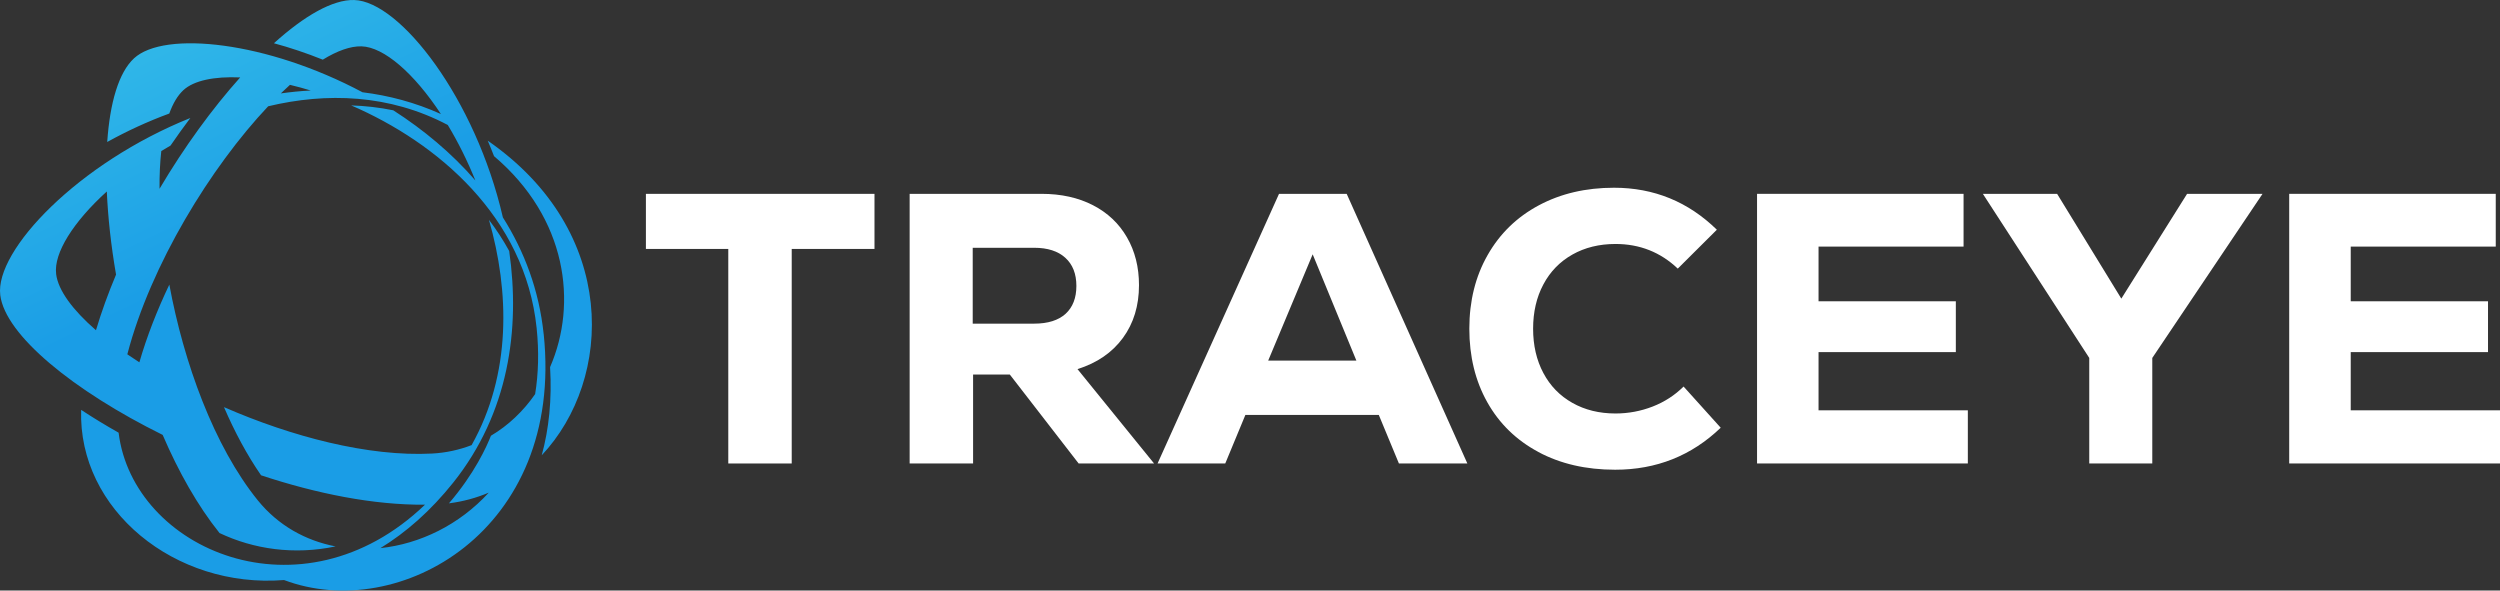 <svg width="127" height="30" viewBox="0 0 127 30" fill="none" xmlns="http://www.w3.org/2000/svg">
<rect x="0" y="0" width="127" height="30" fill="#333333" stroke="none"/>
<path d="M44.424 9.848V12.646H40.219V23.545H36.997V12.646H32.812V9.848H44.424Z" fill="white"/>
<path d="M51.299 19.025H49.433V23.544H46.21V9.847H52.91C53.906 9.847 54.776 10.04 55.523 10.425C56.269 10.809 56.845 11.354 57.251 12.059C57.658 12.764 57.861 13.573 57.861 14.485C57.861 15.529 57.589 16.422 57.045 17.166C56.501 17.909 55.732 18.438 54.737 18.751L58.627 23.545H54.795L51.298 19.026L51.299 19.025ZM54.119 13.096C53.746 12.757 53.219 12.587 52.538 12.587H49.414V16.441H52.538C53.232 16.441 53.762 16.274 54.13 15.943C54.496 15.609 54.68 15.137 54.68 14.524C54.68 13.91 54.492 13.434 54.119 13.096Z" fill="white"/>
<path d="M71.065 23.545L70.043 21.079H63.265L62.243 23.545H58.804L64.974 9.848H68.412L74.542 23.545H71.065ZM66.684 12.919L64.424 18.319H68.904L66.684 12.919Z" fill="white"/>
<path d="M78.148 22.959C77.027 22.359 76.163 21.518 75.555 20.435C74.946 19.352 74.642 18.106 74.642 16.698C74.642 15.29 74.952 14.04 75.575 12.951C76.196 11.861 77.065 11.02 78.178 10.427C79.291 9.833 80.562 9.537 81.99 9.537C84.02 9.537 85.762 10.248 87.216 11.67L85.231 13.646C84.354 12.812 83.299 12.394 82.067 12.394C81.242 12.394 80.511 12.574 79.877 12.932C79.241 13.291 78.749 13.797 78.403 14.449C78.055 15.101 77.882 15.852 77.882 16.7C77.882 17.547 78.056 18.298 78.403 18.95C78.749 19.602 79.241 20.108 79.877 20.466C80.511 20.825 81.242 21.005 82.067 21.005C82.722 21.005 83.351 20.887 83.954 20.653C84.557 20.418 85.08 20.079 85.526 19.636L87.412 21.729C85.932 23.151 84.144 23.862 82.049 23.862C80.568 23.862 79.269 23.562 78.149 22.962L78.148 22.959Z" fill="white"/>
<path d="M92.382 20.844H99.966V23.544H89.258V9.847H99.749V12.527H92.382V15.305H99.356V17.887H92.382V20.841V20.844Z" fill="white"/>
<path d="M114.936 9.848L109.336 18.183V23.545H106.134V18.183L100.73 9.848H104.502L107.763 15.17L111.103 9.848H114.935H114.936Z" fill="white"/>
<path d="M119.417 20.844H127V23.544H116.292V9.847H126.784V12.527H119.417V15.305H126.391V17.887H119.417V20.841V20.844Z" fill="white"/>
<path d="M27.619 16.976C27.387 14.745 26.636 12.768 25.546 11.044C24.163 5.025 20.321 0.063 17.991 0.001C16.904 -0.028 15.459 0.801 13.915 2.197C14.721 2.415 15.556 2.693 16.398 3.031C17.129 2.582 17.8 2.34 18.363 2.354C19.498 2.385 21.034 3.718 22.398 5.793C21.093 5.206 19.756 4.852 18.415 4.687C13.576 2.107 8.349 1.537 6.808 2.963C6.03 3.681 5.584 5.216 5.447 7.212C6.435 6.666 7.493 6.174 8.599 5.768C8.785 5.255 9.023 4.851 9.315 4.581C9.846 4.09 10.881 3.875 12.201 3.933C10.782 5.517 9.356 7.473 8.104 9.59C8.098 8.905 8.128 8.261 8.193 7.674C8.347 7.58 8.503 7.486 8.663 7.395C8.993 6.912 9.329 6.445 9.67 5.994C3.993 8.27 -0.266 12.711 0.013 14.99C0.263 17.025 3.746 19.86 8.264 22.093C9.069 23.965 10.034 25.683 11.152 27.078C12.882 27.9 14.948 28.202 17.047 27.757C15.53 27.466 14.132 26.697 13.096 25.417C10.868 22.663 9.336 18.424 8.602 14.457C7.979 15.764 7.457 17.099 7.08 18.406C6.87 18.271 6.666 18.135 6.468 17.999C7.658 13.448 10.707 8.488 13.623 5.399C16.577 4.692 19.781 4.782 22.747 6.349C23.258 7.196 23.736 8.146 24.149 9.168C22.938 7.769 21.503 6.582 19.98 5.604C19.268 5.458 18.554 5.377 17.841 5.355C22.213 7.244 26.673 11.008 27.261 16.664C27.387 17.873 27.351 18.994 27.185 20.02C26.588 20.883 25.827 21.611 24.939 22.136C24.728 22.676 24.106 24.058 22.806 25.569C23.52 25.48 24.197 25.294 24.829 25.026C23.327 26.669 21.326 27.632 19.324 27.845C20.62 27.054 21.873 25.959 23.026 24.514C25.843 20.982 26.438 16.722 25.867 12.75C25.563 12.194 25.218 11.668 24.839 11.168C25.885 14.802 25.986 18.997 23.958 22.612C23.328 22.854 22.652 23.004 21.938 23.041C18.707 23.207 14.807 22.18 11.378 20.682C11.922 21.942 12.552 23.119 13.262 24.145C16.087 25.08 18.997 25.663 21.59 25.638C15.316 31.655 6.751 27.911 6.025 21.98C5.354 21.602 4.717 21.213 4.123 20.821C3.957 25.897 8.903 29.909 14.43 29.466C20.255 31.667 28.662 26.981 27.621 16.977L27.619 16.976ZM15.788 4.598C15.277 4.623 14.77 4.674 14.266 4.745C14.421 4.594 14.576 4.449 14.73 4.31C15.077 4.393 15.43 4.488 15.788 4.598ZM2.852 13.913C2.723 12.862 3.72 11.274 5.426 9.727C5.484 11.051 5.641 12.481 5.895 13.95C5.499 14.893 5.154 15.84 4.875 16.776C3.699 15.753 2.952 14.753 2.85 13.913H2.852Z" fill="url(#paint0_linear_2650_5465)"/>
<path d="M24.776 7.146C24.887 7.404 24.993 7.667 25.097 7.933C28.818 11.088 29.348 15.429 27.944 18.649C28.044 20.297 27.885 21.793 27.52 23.128C31.167 19.25 31.433 11.752 24.776 7.146Z" fill="url(#paint1_linear_2650_5465)"/>
<defs>
<linearGradient id="paint0_linear_2650_5465" x1="-4.533" y1="-23.115" x2="12.783" y2="12.807" gradientUnits="userSpaceOnUse">
<stop stop-color="#65F6ED"/>
<stop offset="1" stop-color="#1A9DE6"/>
</linearGradient>
<linearGradient id="paint1_linear_2650_5465" x1="6.035" y1="-28.209" x2="23.351" y2="7.713" gradientUnits="userSpaceOnUse">
<stop stop-color="#65F6ED"/>
<stop offset="1" stop-color="#1A9DE6"/>
</linearGradient>
</defs>
</svg>
